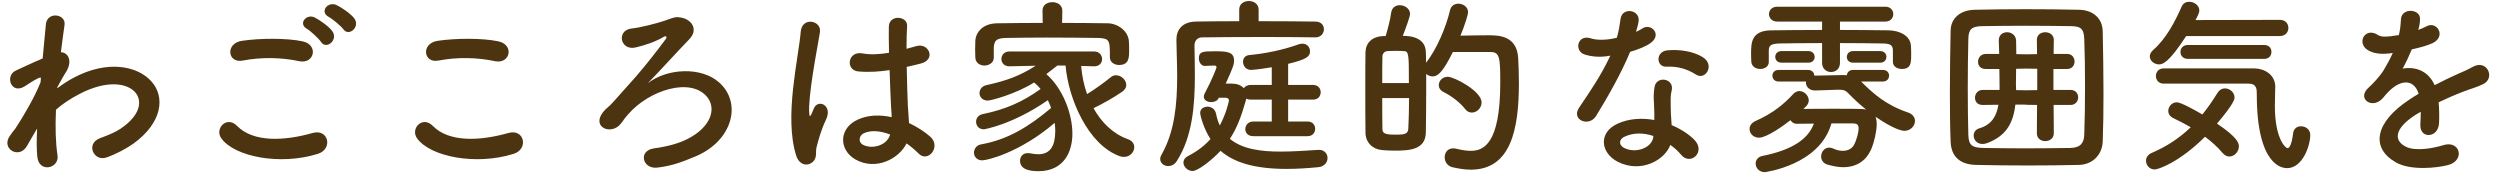 <svg width="394" height="28" viewBox="0 0 394 28" fill="none" xmlns="http://www.w3.org/2000/svg">
<path d="M5.85 20.26L5.67 20.56C5.25 21.25 4.8 22.06 4.26 22.99C3.03 25.15 0.18 23.47 1.5 21.49C1.89 20.89 2.16 20.59 2.4 20.29C3.75 18.25 5.46 15.31 6.39 12.97L6.45 12.25C6.36 12.22 6.24 12.22 6.06 12.31C5.28 12.67 4.62 13.15 3.9 13.6C1.74 14.95 0.75 11.95 2.46 11.14C3.57 10.63 5.19 9.85 6.72 9.22C6.93 7.03 7.11 5.14 7.23 3.85C7.41 1.75 10.44 2.17 10.17 3.94C10.02 5.02 9.81 6.49 9.6 8.23C10.77 8.26 11.58 9.7 10.23 11.62C10.08 11.83 9.63 12.67 9.03 13.75V13.9C9.93 13.24 10.8 12.67 11.61 12.25C16.95 9.4 21.72 10.39 23.88 12.85C26.07 15.31 25.56 19.36 21.03 22.63C19.95 23.41 18.18 24.34 16.77 24.82C14.79 25.51 13.41 22.63 15.81 21.76C17.19 21.25 18.24 20.8 18.99 20.29C22.17 18.16 22.53 15.82 21.21 14.44C19.86 13.06 16.74 12.64 12.6 14.77C11.04 15.58 9.87 16.36 8.82 17.29C8.7 19.99 8.76 22.54 9.06 24.43C9.24 25.51 8.49 26.23 7.68 26.35C6.87 26.47 6 25.99 5.88 24.7C5.76 23.59 5.76 22.06 5.85 20.26ZM54.1 4.6C53.74 4.09 52.36 2.95 51.79 2.65C50.32 1.87 51.67 0.16 53.02 0.79C53.8 1.15 55.21 2.11 55.81 2.86C56.86 4.21 54.97 5.86 54.1 4.6ZM52.36 4.9C53.38 6.28 51.43 7.9 50.59 6.61C50.26 6.1 48.94 4.87 48.37 4.54C46.93 3.73 48.31 2.08 49.63 2.77C50.38 3.16 51.79 4.12 52.36 4.9ZM47.14 9.64C44.35 9.04 41.17 8.98 38.23 9.55C35.86 10 35.47 6.82 38.14 6.43C40.99 6.01 45.22 5.98 47.71 6.52C50.23 7.06 49.57 10.15 47.14 9.64ZM50.08 24.25C44.14 26.11 36.94 24.7 34.87 21.79C33.79 20.26 35.74 18.19 37.36 19.84C39.91 22.45 44.77 22.24 49.3 20.95C51.79 20.26 52.51 23.5 50.08 24.25ZM77.99 9.64C75.2 9.04 72.02 8.98 69.08 9.55C66.71 10 66.32 6.82 68.99 6.43C71.84 6.01 76.07 5.98 78.56 6.52C81.08 7.06 80.42 10.15 77.99 9.64ZM80.93 24.25C74.99 26.11 67.79 24.7 65.72 21.79C64.64 20.26 66.59 18.19 68.21 19.84C70.76 22.45 75.62 22.24 80.15 20.95C82.64 20.26 83.36 23.5 80.93 24.25ZM102.09 13.12C105.18 10.72 110.52 10.51 113.31 12.97C117.03 16.24 115.44 22.24 109.56 24.67C107.64 25.45 106.23 26.08 103.65 26.41C101.25 26.74 100.5 23.74 103.08 23.38C105.27 23.08 107.1 22.57 108.45 21.85C111.99 20.02 112.92 17.2 111.51 15.37C108.96 12.07 102.3 14.2 99.03 17.98C97.98 19.18 98.55 18.64 97.8 19.54C96.33 21.34 93.21 20.08 95.01 17.71C95.61 16.93 95.79 17.08 96.93 15.76C98.34 14.14 98.61 13.9 100.14 12.16C101.67 10.42 103.83 7.66 104.94 6.13C105.18 5.8 104.94 5.62 104.67 5.77C103.32 6.58 101.7 7.12 100.17 7.48C97.74 8.05 97.05 4.72 99.63 4.48C100.89 4.36 103.65 3.64 104.7 3.28C106.35 2.68 106.5 2.62 107.34 2.77C108.96 3.04 110.16 4.63 108.6 6.22C106.59 8.29 103.95 11.23 102.09 13.12ZM142.87 22.6C141.73 24.97 138.07 26.98 134.8 25.12C132.19 23.62 132.13 20.2 135.25 18.82C136.87 18.1 138.7 18.07 140.53 18.46C140.53 17.98 140.47 17.53 140.44 16.96C140.35 15.73 140.29 13.42 140.2 11.05C138.58 11.29 136.99 11.41 135.28 11.26C133.21 11.08 133.57 8.02 135.88 8.41C137.2 8.65 138.64 8.56 140.11 8.32C140.08 6.64 140.05 5.11 140.08 4.18C140.14 2.23 143.08 2.5 142.96 4.12C142.9 4.96 142.87 6.22 142.87 7.69C143.38 7.54 143.92 7.42 144.4 7.27C146.35 6.67 147.64 9.4 145.06 10.03C144.34 10.21 143.62 10.39 142.9 10.54C142.93 12.88 143.02 15.22 143.08 16.69C143.11 17.44 143.23 18.43 143.26 19.39C144.52 19.99 145.72 20.74 146.65 21.58C148.36 23.14 146.23 25.75 144.73 24.16C144.19 23.62 143.56 23.08 142.87 22.6ZM128.11 25.51C127.33 26.23 125.98 26.11 125.47 24.49C124.51 21.46 124.6 17.59 124.99 13.96C125.38 10.33 126.04 6.97 126.19 5.02C126.37 2.59 129.52 3.19 129.22 5.08C129.01 6.43 128.5 9.04 128.11 11.59C127.72 14.14 127.42 16.66 127.54 17.86C127.6 18.4 127.63 18.49 127.93 17.89C128.02 17.71 128.23 17.17 128.29 17.02C128.98 15.58 131.26 16.6 130.18 18.85C129.79 19.66 129.49 20.47 129.25 21.22C129.01 21.97 128.83 22.63 128.71 23.11C128.47 23.95 128.86 24.79 128.11 25.51ZM140.29 21.19H140.26C138.76 20.62 137.26 20.47 136.12 21.01C135.4 21.34 135.22 22.36 135.94 22.78C137.38 23.59 139.81 22.96 140.29 21.19ZM167.42 1.69L167.39 3.61C169.85 3.61 172.28 3.64 174.59 3.67C176.21 3.7 177.86 4.93 177.92 6.58C177.95 7 177.95 7.51 177.95 7.99C177.95 9.04 177.95 10.24 176.36 10.24C175.64 10.24 174.92 9.82 174.92 9.04C174.92 9.01 174.92 9.01 174.92 8.98C174.92 6.34 174.89 6.04 173.03 5.98C170.63 5.95 167.75 5.92 164.96 5.92C162.65 5.92 160.43 5.95 158.6 5.98C156.95 6.01 156.71 6.43 156.62 7.48C156.62 7.48 156.62 7.48 156.62 9.07V9.1C156.62 9.88 155.87 10.33 155.15 10.33C154.43 10.33 153.74 9.91 153.71 9.04C153.71 8.68 153.68 8.26 153.68 7.81C153.68 7.36 153.71 6.91 153.71 6.46C153.77 5.11 154.85 3.7 157.16 3.67C159.44 3.64 161.87 3.61 164.33 3.61L164.3 1.69V1.66C164.3 0.76 165.08 0.34 165.86 0.34C166.64 0.34 167.42 0.79 167.42 1.66V1.69ZM172.4 10.45L170.39 10.39C170.51 11.86 170.81 13.39 171.32 14.83C172.64 14.02 173.99 13.03 175.07 12.16C175.31 11.95 175.61 11.86 175.88 11.86C176.72 11.86 177.5 12.61 177.5 13.39C177.5 13.75 177.32 14.14 176.84 14.47C175.43 15.43 173.84 16.33 172.34 17.05C173.57 19.27 175.4 21.1 177.77 21.94C178.46 22.18 178.76 22.69 178.76 23.2C178.76 23.95 178.1 24.73 177.14 24.73C176.93 24.73 176.69 24.7 176.45 24.61C171.44 22.78 168.38 15.55 167.93 10.33H166.64C166.01 10.81 165.44 11.26 164.9 11.68C167.48 13.9 169.01 17.92 169.01 21.07C169.01 23.86 167.72 26.98 163.64 26.98C161.78 26.98 160.76 26.47 160.76 25.33C160.76 24.7 161.18 24.13 161.99 24.13C162.11 24.13 162.23 24.13 162.35 24.16C162.8 24.25 163.22 24.31 163.61 24.31C165.59 24.31 166.31 22.93 166.31 20.59C166.31 20.2 166.28 19.78 166.22 19.36C160.76 24.04 155.6 25.27 154.79 25.27C153.95 25.27 153.5 24.67 153.5 24.07C153.5 23.47 153.89 22.87 154.64 22.75C158.81 22 162.08 20.02 165.65 17.02C165.5 16.6 165.35 16.18 165.14 15.79C159.56 19.66 155.09 20.38 155.06 20.38C154.25 20.38 153.83 19.78 153.83 19.18C153.83 18.67 154.16 18.13 154.88 17.98C158.42 17.26 161.18 16.06 164 14.02C163.7 13.66 163.34 13.3 162.98 13C159.95 14.89 156.14 15.85 155.66 15.85C154.82 15.85 154.37 15.25 154.37 14.68C154.37 14.14 154.73 13.57 155.45 13.42C158.75 12.7 160.85 11.89 163.22 10.36L159.11 10.45H159.08C158.24 10.45 157.82 9.88 157.82 9.31C157.82 8.71 158.24 8.11 159.11 8.11H172.4C173.27 8.11 173.69 8.71 173.69 9.31C173.69 9.88 173.3 10.45 172.46 10.45C172.43 10.45 172.43 10.45 172.4 10.45ZM207.3 5.89H207.27C205.62 5.86 202.5 5.83 199.26 5.83C195.33 5.83 191.25 5.86 189.45 5.89C188.7 5.89 188.25 6.43 188.25 7.18C188.28 8.65 188.31 10.27 188.31 11.95C188.31 16.51 187.95 21.52 185.46 25.39C185.1 25.96 184.59 26.17 184.11 26.17C183.45 26.17 182.85 25.72 182.85 25.06C182.85 24.85 182.91 24.61 183.06 24.37C185.13 20.74 185.52 16.39 185.52 12.07C185.52 10.12 185.43 8.17 185.4 6.31C185.4 6.28 185.4 6.25 185.4 6.25C185.4 4.66 186.36 3.46 188.4 3.4C189.87 3.37 192.45 3.34 195.3 3.34V1.51C195.3 0.61 196.05 0.16 196.83 0.16C197.58 0.16 198.36 0.61 198.36 1.51V3.34C201.93 3.34 205.44 3.37 207.3 3.4C208.23 3.4 208.65 4 208.65 4.6C208.65 5.26 208.17 5.89 207.3 5.89ZM206.07 21.46H197.52C196.65 21.46 196.26 20.92 196.26 20.35C196.26 19.75 196.71 19.15 197.52 19.15H200.43V15.7H197.07C196.8 15.7 196.59 15.64 196.41 15.55L196.32 15.91C195.66 18.25 194.94 20.2 193.83 21.88C195.78 23.5 198.69 23.89 201.78 23.89C203.79 23.89 205.86 23.74 207.81 23.62C207.84 23.62 207.87 23.62 207.9 23.62C208.74 23.62 209.22 24.25 209.22 24.91C209.22 25.57 208.74 26.26 207.75 26.35C205.92 26.53 204.24 26.62 202.77 26.62C197.64 26.62 194.43 25.57 192.36 23.77C190.89 25.33 188.76 26.95 187.95 26.95C187.2 26.95 186.51 26.29 186.51 25.63C186.51 25.24 186.72 24.85 187.26 24.58C188.76 23.8 189.9 22.9 190.77 21.91C189.72 20.32 189.15 18.22 189.15 17.8C189.15 16.87 190.17 16.81 190.32 16.81C190.92 16.81 191.49 17.2 191.64 17.89C191.79 18.61 191.97 19.21 192.24 19.78C193.29 17.8 193.68 15.97 193.68 15.82C193.68 15.52 193.38 15.4 193.14 15.4H192.09L192.03 15.52C191.82 15.91 191.37 16.09 190.89 16.09C190.29 16.09 189.72 15.79 189.72 15.25C189.72 15.1 189.75 14.95 189.84 14.77C191.04 12.52 191.73 10.69 191.73 10.6C191.73 10.39 191.55 10.33 191.34 10.33C191.07 10.33 190.11 10.39 189.87 10.39C189.3 10.39 188.94 9.79 188.94 9.19C188.94 8.14 189.57 8.08 191.37 8.08C193.44 8.08 194.49 8.17 194.49 9.58C194.49 10 194.43 10.45 193.17 13.18H194.19C194.91 13.18 195.6 13.42 196.02 13.9C196.23 13.6 196.59 13.39 197.07 13.39H200.43V10.6C198.27 10.96 197.25 11.02 197.16 11.02C196.35 11.02 195.9 10.36 195.9 9.73C195.9 9.22 196.2 8.74 196.89 8.68C199.38 8.44 202.14 7.9 204.72 6.97C204.9 6.91 205.11 6.88 205.26 6.88C206.01 6.88 206.46 7.45 206.46 8.08C206.46 8.86 206.04 9.34 203.01 10.06V13.39H206.94C207.75 13.39 208.14 13.96 208.14 14.53C208.14 15.13 207.75 15.7 206.94 15.7H203.01V19.15H206.07C206.88 19.15 207.27 19.72 207.27 20.29C207.27 20.89 206.88 21.46 206.07 21.46ZM231.97 17.74C231.58 17.74 231.22 17.59 230.92 17.2C230.11 16.15 228.76 15.13 227.5 14.5C226.96 14.23 226.75 13.81 226.75 13.42C226.75 12.76 227.32 12.1 228.16 12.1C229.18 12.1 233.5 14.35 233.5 16.15C233.5 17.02 232.75 17.74 231.97 17.74ZM224.74 9.88C226.48 7.72 227.92 4.18 228.52 1.63C228.67 0.91 229.24 0.58 229.84 0.58C230.59 0.58 231.37 1.09 231.37 1.93C231.37 2.26 230.89 3.88 230.17 5.62C231.49 5.59 233.26 5.56 234.61 5.56C236.11 5.56 239.05 5.59 239.26 9.1C239.32 10.15 239.38 11.56 239.38 13.09C239.38 20.44 238.09 26.74 231.79 26.74C230.89 26.74 229.93 26.59 228.88 26.35C228.07 26.14 227.68 25.45 227.68 24.79C227.68 24.07 228.13 23.38 229.03 23.38C229.18 23.38 229.33 23.41 229.51 23.44C230.35 23.65 231.13 23.77 231.79 23.77C233.77 23.77 236.44 22.75 236.44 13.06C236.44 9.19 236.38 8.2 234.94 8.2C234.94 8.2 234.94 8.2 228.97 8.2C227.35 11.47 226.57 12.04 225.79 12.04C225.4 12.04 225.04 11.89 224.77 11.65C224.77 12.52 224.77 13.39 224.77 14.29C224.77 16.72 224.74 19.12 224.71 20.92C224.65 23.62 222.07 23.74 219.82 23.74C219.13 23.74 218.44 23.71 217.78 23.65C216.28 23.5 215.2 22.42 215.2 20.89C215.17 18.82 215.17 16.03 215.17 13.39C215.17 11.47 215.17 9.64 215.2 8.26C215.23 6.76 216.22 5.77 217.99 5.68H218.38C218.74 4.51 219.1 3.07 219.25 1.99C219.37 1.18 219.97 0.82 220.6 0.82C221.38 0.82 222.22 1.36 222.22 2.17C222.22 2.62 221.65 4.18 221.08 5.65C224.17 5.65 224.68 7.21 224.71 8.14C224.74 8.68 224.74 9.28 224.74 9.88ZM217.84 13.09H222.04C222.04 8.44 222.04 8.05 221.17 8.05C220.84 8.02 220.39 8.02 219.94 8.02C219.49 8.02 219.04 8.02 218.71 8.05C218.2 8.05 217.87 8.47 217.87 8.89C217.84 9.94 217.84 11.47 217.84 13.09ZM222.07 15.46H217.84C217.84 17.29 217.84 19.06 217.87 20.32C217.87 20.98 218.23 21.22 219.85 21.22C221.14 21.22 221.89 21.22 221.95 20.29C222.01 18.94 222.07 17.23 222.07 15.46ZM267.32 11.77C265.91 10.87 264.38 10.42 262.64 10.51C260.99 10.6 260.87 8.11 262.79 7.93C264.77 7.75 266.87 8.11 268.31 8.98C270.35 10.21 268.79 12.7 267.32 11.77ZM253.79 8.77C252.26 9.07 250.97 8.95 249.83 8.62C248 8.11 248.57 5.35 250.7 6.04C251.69 6.37 253.25 6.34 254.81 5.95C255.11 4.96 255.26 4 255.41 2.92C255.68 1.15 258.32 1.48 258.26 3.19C258.23 3.64 258.05 4.3 257.84 5.02C258.2 4.84 258.53 4.69 258.8 4.51C260.15 3.55 262.04 5.41 260.12 6.79C259.37 7.33 258.14 7.81 256.91 8.17C255.5 11.56 253.46 15.16 251.54 18.28C250.43 20.08 247.55 18.91 248.87 16.96C250.55 14.47 252.32 11.92 253.79 8.77ZM263.24 22.84C262.37 25.24 258.62 27.34 254.99 25.51C252.2 24.1 251.87 20.86 254.96 19.48C256.82 18.64 258.86 18.58 260.72 18.91C260.72 18.58 260.72 18.25 260.72 17.86C260.72 17.11 260.66 16.36 260.63 15.61C260.6 15.01 260.66 14.17 260.78 13.6C261.14 11.95 263.78 12.34 263.48 14.14C263.39 14.59 263.3 14.92 263.3 15.55C263.3 16.24 263.3 16.99 263.33 17.86C263.36 18.43 263.42 19.06 263.45 19.72C265.04 20.38 266.36 21.31 267.11 22.12C268.82 24.01 266.39 26.14 264.95 24.4C264.5 23.86 263.93 23.32 263.24 22.84ZM260.57 21.43C259.04 20.92 257.42 20.86 255.95 21.58C255.14 22 255.08 22.87 255.98 23.32C257.78 24.22 260.21 23.35 260.54 21.73C260.57 21.64 260.54 21.52 260.57 21.43ZM296.31 9.88H292.05C291.39 9.88 291.06 9.43 291.06 8.98C291.06 8.5 291.39 8.05 292.05 8.05H296.31C296.97 8.05 297.3 8.5 297.3 8.95C297.3 9.43 296.97 9.88 296.31 9.88ZM298.32 9.7V7.93C298.29 7.06 297.87 6.88 296.7 6.85C294.9 6.82 292.47 6.79 289.98 6.79V9.91C289.98 10.87 289.29 11.35 288.57 11.35C287.88 11.35 287.16 10.87 287.16 9.91V6.79C284.64 6.79 282.24 6.82 280.5 6.85C278.88 6.88 278.79 7.3 278.76 7.99C278.76 7.99 278.76 7.99 278.76 9.76V9.79C278.76 10.48 278.1 10.87 277.41 10.87C276.72 10.87 276.03 10.48 276 9.67C276 9.31 275.97 8.95 275.97 8.56C275.97 6.76 275.97 4.81 279.18 4.78C281.61 4.75 284.34 4.72 287.16 4.72V3.4H280.08C279.24 3.4 278.79 2.8 278.79 2.23C278.79 1.63 279.24 1.06 280.08 1.06H297.15C297.96 1.06 298.38 1.63 298.38 2.23C298.38 2.8 297.96 3.4 297.15 3.4H289.98V4.72C292.68 4.72 295.32 4.75 297.66 4.78C299.28 4.81 301.11 5.56 301.17 7.3C301.2 7.69 301.2 8.2 301.2 8.68C301.2 9.88 301.17 10.87 299.73 10.87C299.01 10.87 298.32 10.48 298.32 9.76C298.32 9.73 298.32 9.73 298.32 9.7ZM285 9.88H280.77C280.11 9.88 279.78 9.43 279.78 8.95C279.78 8.5 280.11 8.05 280.77 8.05H285C285.66 8.05 285.99 8.5 285.99 8.98C285.99 9.43 285.66 9.88 285 9.88ZM292.02 19.45H288.63C286.8 26.02 278.19 27.13 278.13 27.13C277.23 27.13 276.69 26.44 276.69 25.78C276.69 25.24 277.02 24.73 277.74 24.58C282.51 23.62 284.97 21.91 285.87 19.48C284.67 19.48 283.62 19.51 283.17 19.51C282.69 19.51 282.36 19.24 282.18 18.94C281.13 19.78 278.43 21.7 277.23 21.7C276.33 21.7 275.73 21.04 275.73 20.32C275.73 19.84 276.03 19.36 276.69 19.06C279.48 17.83 281.22 16.33 282.6 14.83C282.9 14.5 283.26 14.35 283.59 14.35C284.34 14.35 285.06 15.07 285.06 15.82C285.06 16.12 284.94 16.42 284.7 16.69L284.22 17.17C285.45 17.14 287.34 17.14 289.11 17.14C290.85 17.14 292.47 17.14 293.13 17.17C293.49 17.17 293.82 17.2 294.09 17.26C293.04 16.42 292.08 15.52 291.24 14.65C290.85 14.26 290.58 14.14 289.89 14.14C289.8 14.14 289.74 14.14 289.65 14.14L286.11 14.26C286.08 14.26 286.08 14.26 286.05 14.26C285.12 14.26 284.61 13.63 284.61 13.03C284.61 12.97 284.64 12.91 284.64 12.85H280.32C279.66 12.85 279.33 12.4 279.33 11.92C279.33 11.47 279.66 11.02 280.32 11.02H284.94C285.6 11.02 285.93 11.47 285.93 11.92H286.05L290.34 11.83C290.58 11.83 290.82 11.83 291.06 11.86C291.09 11.44 291.42 11.02 292.05 11.02H296.73C297.39 11.02 297.72 11.47 297.72 11.92C297.72 12.4 297.39 12.85 296.73 12.85H293.31C295.23 14.77 297.27 16.57 300.66 17.71C301.47 17.98 301.8 18.52 301.8 19.06C301.8 19.84 301.11 20.62 300.12 20.62C299.58 20.62 298.05 20.11 295.59 18.4C295.71 18.73 295.77 19.12 295.77 19.6C295.77 20.62 295.38 22.45 294.87 23.59C294.12 25.27 292.65 26.35 290.49 26.35C289.74 26.35 288.9 26.2 287.97 25.93C287.31 25.72 287.01 25.18 287.01 24.67C287.01 23.98 287.49 23.26 288.3 23.26C288.51 23.26 288.75 23.32 288.99 23.44C289.5 23.68 289.98 23.77 290.43 23.77C291.21 23.77 291.87 23.44 292.2 22.81C292.62 22.03 292.92 20.83 292.92 20.23C292.92 19.63 292.62 19.45 292.02 19.45ZM331.39 22.27C331.33 24.37 329.8 25.93 327.67 25.99C325.03 26.05 322.3 26.08 319.57 26.08C316.84 26.08 314.08 26.05 311.41 25.99C308.8 25.93 307.51 24.58 307.42 22.36C307.33 20.11 307.3 17.41 307.3 14.62C307.3 11.23 307.36 7.75 307.42 4.81C307.45 2.89 308.92 1.6 311.17 1.54C313.78 1.48 316.51 1.45 319.3 1.45C322.09 1.45 324.94 1.48 327.73 1.54C329.83 1.6 331.36 2.86 331.39 4.96C331.45 8.02 331.51 11.41 331.51 14.68C331.51 17.38 331.48 19.99 331.39 22.27ZM328.48 21.19C328.57 18.79 328.6 16.21 328.6 13.63C328.6 11.05 328.57 8.47 328.48 6.16C328.42 4.45 327.85 4.15 326.38 4.12C324.13 4.09 321.67 4.06 319.27 4.06C316.84 4.06 314.47 4.09 312.4 4.12C310.69 4.15 310.24 4.63 310.21 6.16C310.15 8.59 310.12 11.26 310.12 13.87C310.12 16.48 310.15 19.03 310.21 21.28C310.27 22.99 310.87 23.29 312.7 23.32C314.74 23.35 316.93 23.38 319.21 23.38C321.49 23.38 323.86 23.35 326.26 23.32C327.94 23.29 328.45 22.48 328.48 21.19ZM326.32 16.54H323.65L323.68 21.01C323.68 21.82 323.02 22.24 322.33 22.24C321.64 22.24 321.01 21.82 321.01 21.01L321.04 16.54C320.05 16.54 319.33 16.51 319.33 16.51C319.33 16.51 319.21 16.48 319 16.48H317.62C317.29 19.42 316.15 21.46 313.12 22.57C312.88 22.66 312.64 22.69 312.43 22.69C311.56 22.69 311.05 22.03 311.05 21.37C311.05 20.89 311.32 20.41 311.92 20.23C313.9 19.66 314.68 18.25 314.95 16.51C313.6 16.54 312.49 16.54 312.49 16.54H312.46C311.62 16.54 311.26 16 311.26 15.4C311.26 14.8 311.68 14.17 312.49 14.17H315.13V13.36C315.13 13.03 315.13 12.04 315.1 10.87H312.97H312.94C312.1 10.87 311.74 10.33 311.74 9.73C311.74 9.13 312.16 8.5 312.97 8.5H315.07C315.04 7.48 315.01 6.67 315.01 6.4C315.01 6.37 315.01 6.37 315.01 6.34C315.01 5.5 315.64 5.08 316.33 5.08C316.99 5.08 317.71 5.53 317.74 6.43C317.74 6.7 317.77 7.54 317.77 8.53L319.33 8.56L321.04 8.53L321.01 6.31V6.28C321.01 5.47 321.67 5.08 322.33 5.08C323.02 5.08 323.68 5.5 323.68 6.28V6.31L323.65 8.5H325.78C326.56 8.5 326.95 9.1 326.95 9.7C326.95 10.3 326.56 10.87 325.78 10.87H323.62V14.17H326.32C327.1 14.17 327.52 14.74 327.52 15.34C327.52 15.94 327.1 16.54 326.32 16.54ZM321.07 14.2V10.84L319.33 10.81L317.74 10.84C317.74 11.98 317.71 12.94 317.71 13.21C317.71 13.54 317.74 13.87 317.74 14.2L319.33 14.23L321.07 14.2ZM359.3 5.68H344.54C341.75 10 340.76 10.15 340.28 10.15C339.5 10.15 338.81 9.58 338.81 8.89C338.81 8.56 338.96 8.23 339.32 7.9C341.48 6.01 342.83 3.28 343.85 1C344.09 0.49 344.54 0.28 345.02 0.28C345.8 0.28 346.61 0.85 346.61 1.63C346.61 1.84 346.58 2.14 346.01 3.16L359.33 3.13C360.2 3.13 360.65 3.76 360.65 4.39C360.65 5.05 360.2 5.68 359.3 5.68ZM356.84 9.28H344.81C344.03 9.28 343.64 8.74 343.64 8.2C343.64 7.63 344.03 7.09 344.81 7.09H356.84C357.62 7.09 357.98 7.63 357.98 8.17C357.98 8.74 357.62 9.28 356.84 9.28ZM354.35 13.18C354.35 13.18 354.35 13.18 340.97 13.18C340.19 13.18 339.77 12.58 339.77 11.98C339.77 11.38 340.19 10.78 340.97 10.78C355.31 10.78 355.31 10.78 355.31 10.78C356.96 10.81 358.58 11.83 358.58 13.66C358.58 14.41 358.52 15.49 358.52 16.72C358.52 21.91 360.23 23.35 360.5 23.35C360.86 23.35 361.19 22.66 361.4 20.98C361.49 20.23 362.06 19.9 362.63 19.9C363.35 19.9 364.1 20.38 364.1 21.28C364.1 22.93 362.9 26.5 360.44 26.5C359.81 26.5 355.67 26.29 355.67 14.86C355.67 14.05 355.67 13.18 354.35 13.18ZM347.51 21.55C343.46 25.6 340.1 26.71 339.59 26.71C338.75 26.71 338.21 26.02 338.21 25.33C338.21 24.85 338.48 24.37 339.11 24.1C341.48 23.08 343.49 21.76 345.26 20.05C344.33 19.51 343.37 19.03 342.5 18.61C341.96 18.34 341.72 17.92 341.72 17.47C341.72 16.81 342.29 16.12 343.07 16.12C343.7 16.12 345.98 17.38 347.09 18.04C347.93 17.02 348.71 15.88 349.49 14.62C349.79 14.14 350.21 13.93 350.66 13.93C351.41 13.93 352.16 14.56 352.16 15.37C352.16 15.61 352.1 16.3 349.4 19.48C352.61 21.64 352.85 22.54 352.85 23.05C352.85 23.92 352.13 24.67 351.35 24.67C350.99 24.67 350.6 24.49 350.27 24.1C349.52 23.2 348.56 22.33 347.51 21.55ZM381.15 4.6L381.09 4.72C381.57 4.54 382.02 4.36 382.35 4.18C384 3.19 385.62 5.68 383.4 6.79C382.65 7.15 381.36 7.51 380.1 7.78C379.71 8.74 379.2 9.82 378.66 10.81C380.73 10.45 382.71 11.2 383.7 13.42C384.93 12.79 386.19 12.16 387.36 11.65C388.08 11.35 388.89 10.99 389.7 10.54C391.95 9.28 393.3 12.28 391.38 13.24C390.42 13.72 389.73 13.87 388.14 14.47C386.88 14.95 385.53 15.55 384.33 16.12C384.42 17.11 384.45 18.34 384.39 19.42C384.33 20.62 383.55 21.25 382.8 21.28C382.05 21.31 381.36 20.74 381.45 19.57C381.48 18.94 381.51 18.25 381.51 17.62C381.24 17.77 380.97 17.92 380.73 18.07C377.01 20.47 377.46 22.27 379.14 23.11C380.73 23.92 383.67 23.32 385.08 22.87C387.72 22.06 388.56 25.3 385.8 26.02C384.03 26.47 379.95 26.92 377.61 25.6C373.56 23.32 374.28 19.27 379.71 15.7C380.13 15.43 380.61 15.1 381.18 14.77C380.37 12.25 378.06 12.55 376.11 14.8C376.08 14.83 376.02 14.89 375.99 14.92C375.72 15.25 375.51 15.52 375.3 15.7C373.65 17.17 371.46 15.46 373.26 13.84C374.04 13.12 375.06 12.04 375.69 11.02C376.2 10.18 376.68 9.28 377.1 8.35C375.48 8.59 374.34 8.5 373.38 8.02C371.22 6.94 372.69 4.12 374.79 5.53C375.36 5.92 376.56 5.77 377.61 5.59C377.73 5.56 377.91 5.56 378.06 5.53C378.27 4.66 378.33 4.06 378.39 3.01C378.51 1.21 381.33 1.39 381.39 2.86C381.42 3.46 381.3 4.03 381.15 4.6Z" fill="#4C3411"/>
</svg>

